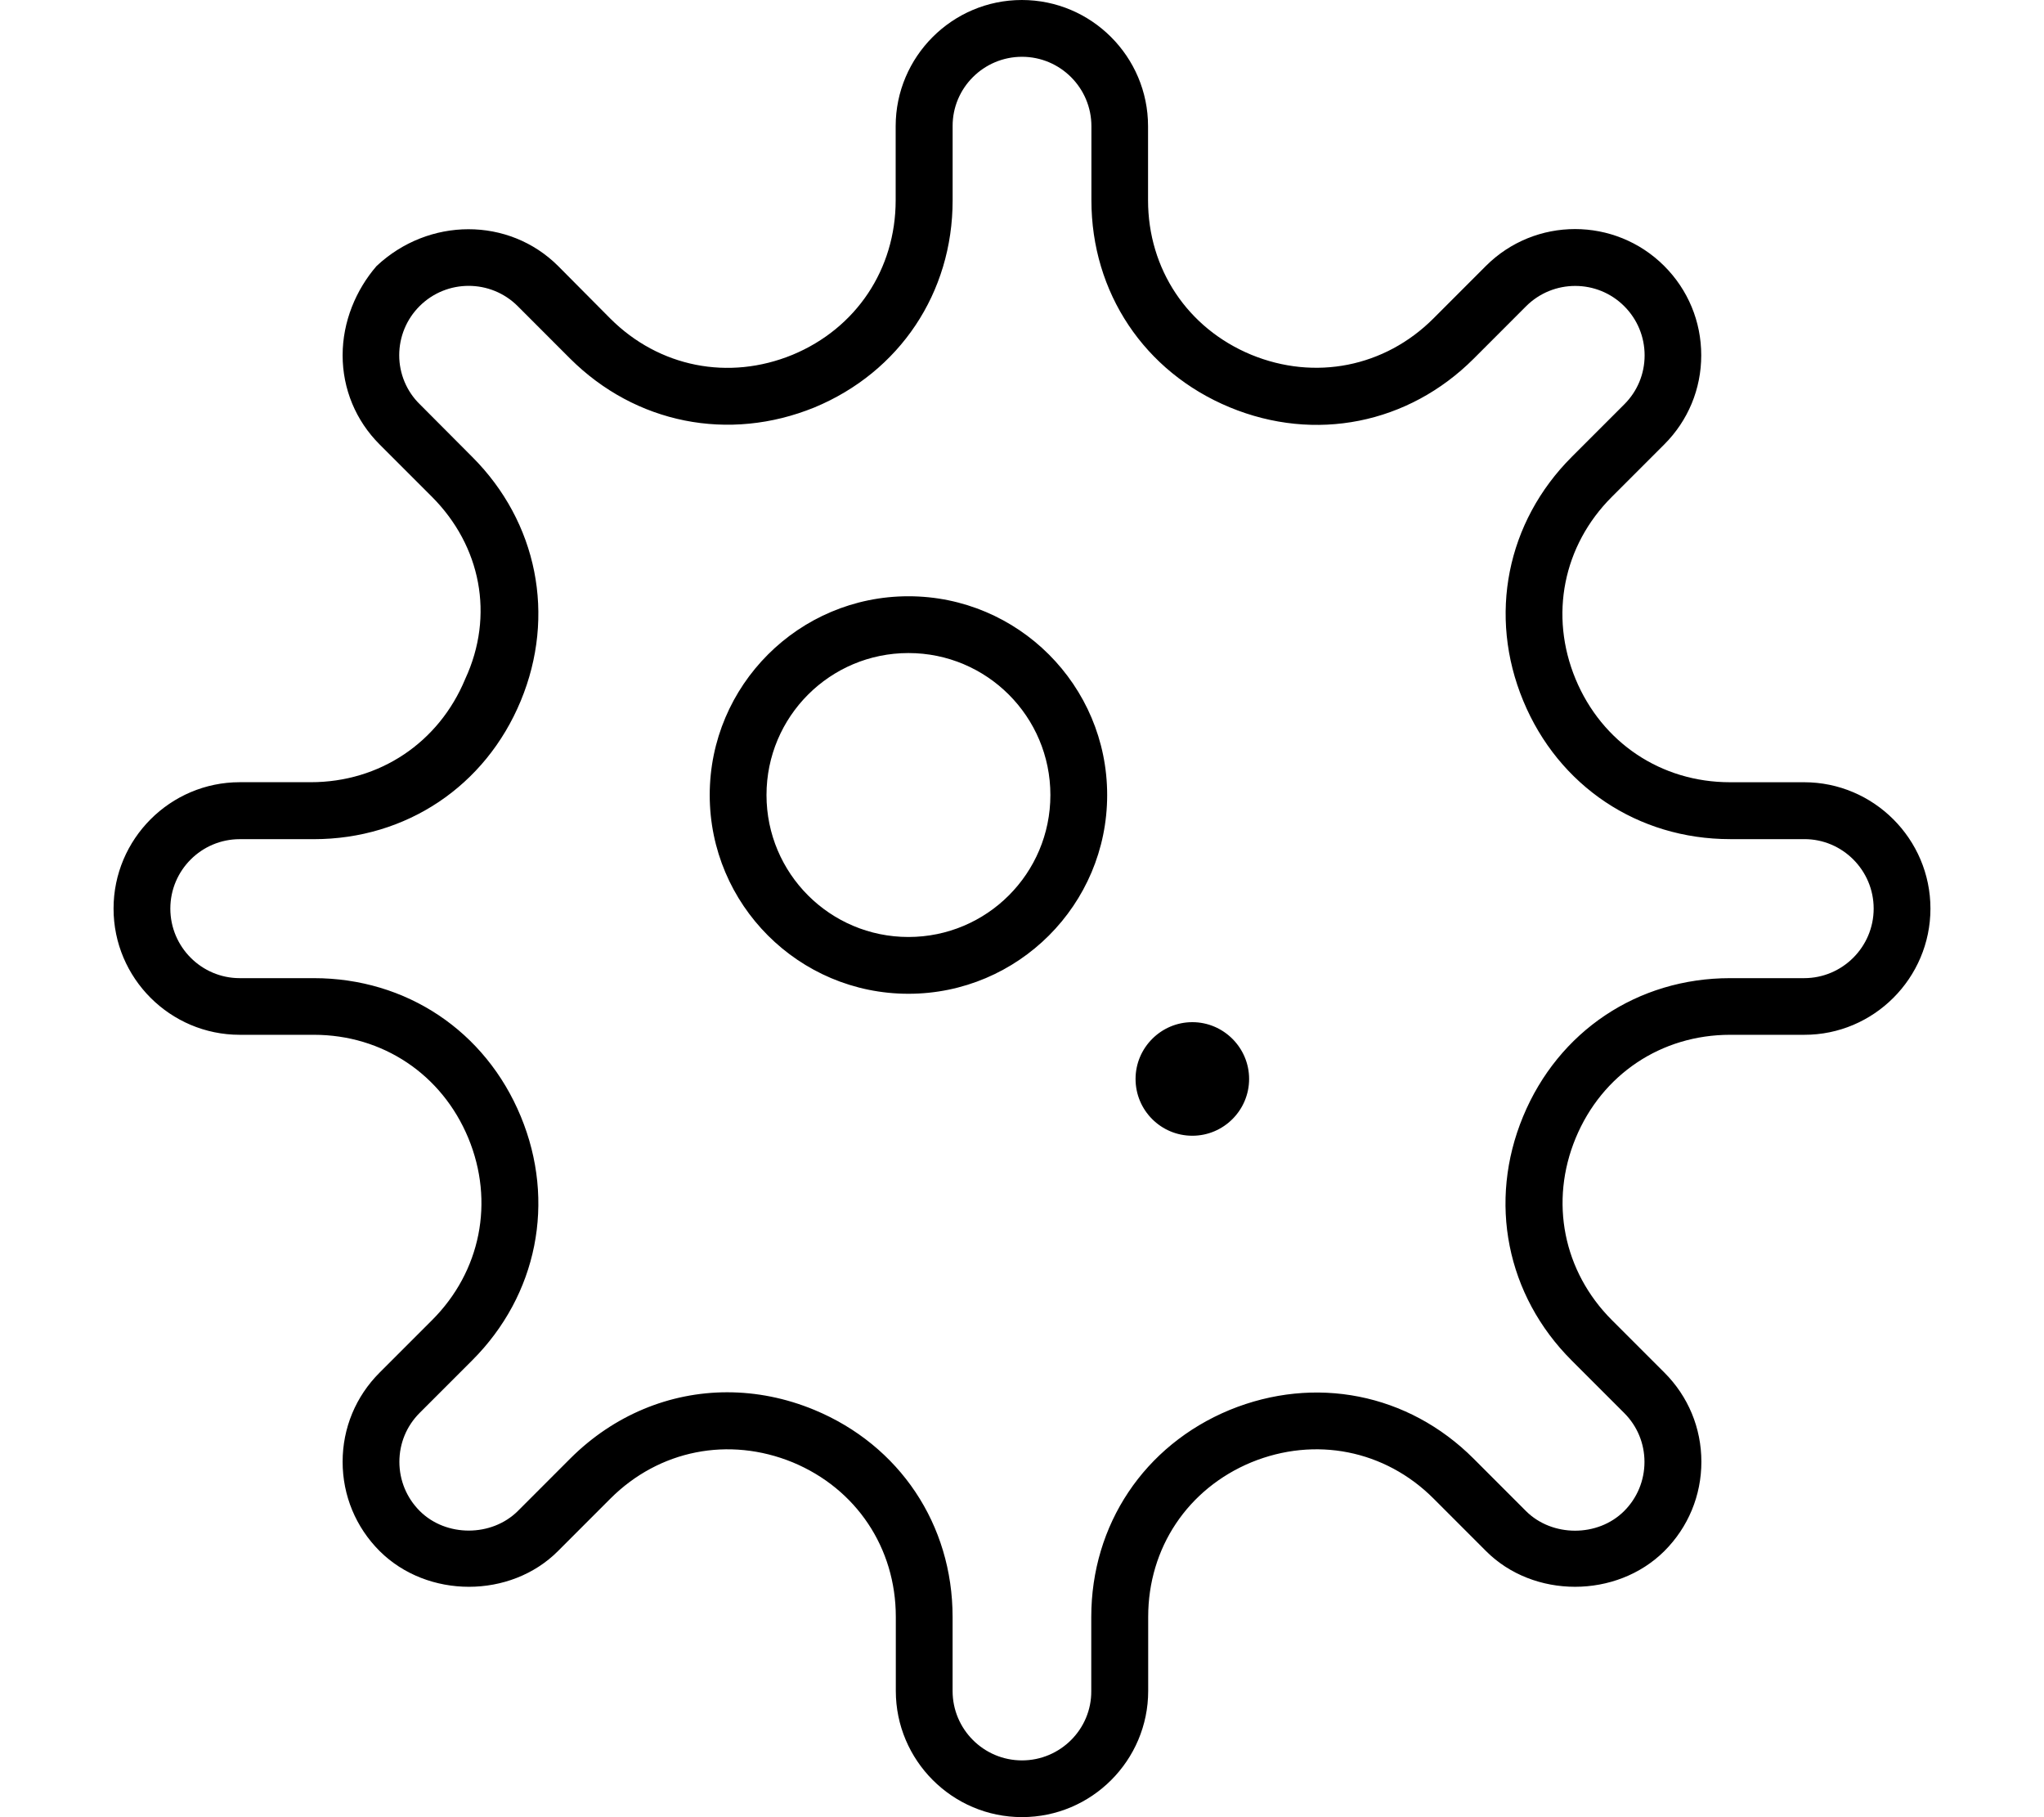 <svg xmlns="http://www.w3.org/2000/svg" viewBox="0 0 576 512"><!--! Font Awesome Pro 6.0.0-alpha3 by @fontawesome - https://fontawesome.com License - https://fontawesome.com/license (Commercial License) --><path d="M508.4 220.4h-20.88c-19.42 0-36.09-11.16-43.53-29.09c-7.422-17.91-3.516-37.59 10.22-51.31l14.78-14.78c6.719-6.719 10.42-15.62 10.42-25.12s-3.706-18.43-10.42-25.15c-13.88-13.88-36.4-13.88-50.28-.003l-14.77 14.78c-13.72 13.72-33.41 17.59-51.34 10.22c-17.94-7.438-29.08-24.12-29.08-43.53V35.56c0-19.59-15.95-35.56-35.56-35.56S252.4 15.97 252.4 35.56v20.88c0 19.41-11.14 36.09-29.08 43.53c-17.97 7.375-37.61 3.5-51.34-10.22L157.3 74.97C143.4 61.09 120.8 61.16 106.1 74.97C100.3 81.69 96.55 90.63 96.55 100.1s3.703 18.41 10.42 25.12l14.78 14.78C135.5 153.8 139.4 173.4 131.1 191.3c-7.438 17.94-24.11 29.09-43.53 29.09H67.56C47.95 220.4 32 236.4 32 256s15.95 35.56 35.56 35.56h20.88c19.42 0 36.09 11.16 43.53 29.09c7.422 17.91 3.516 37.59-10.22 51.31l-14.78 14.78c-6.719 6.719-10.42 15.62-10.42 25.12s3.706 18.43 10.42 25.15c13.48 13.44 36.89 13.44 50.28 .003l14.77-14.78c13.73-13.72 33.38-17.56 51.34-10.22c17.94 7.438 29.08 24.12 29.08 43.53v20.88c0 19.59 15.95 35.56 35.56 35.56s35.56-15.97 35.56-35.56v-20.88c0-19.41 11.14-36.09 29.08-43.53c17.94-7.344 37.63-3.5 51.34 10.22l14.77 14.78c13.39 13.44 36.79 13.43 50.28-.003c6.719-6.719 10.42-15.65 10.42-25.15s-3.703-18.41-10.42-25.12l-14.78-14.78c-13.73-13.72-17.64-33.41-10.22-51.31c7.438-17.94 24.11-29.09 43.53-29.09h20.88C528 291.6 544 275.6 544 256S528 220.4 508.4 220.4zM508.4 275.6h-20.88c-26.02 0-48.36 14.94-58.31 38.97c-9.953 24-4.703 50.38 13.69 68.75l14.78 14.78c3.703 3.688 5.734 8.594 5.734 13.81s-2.047 10.16-5.734 13.84c-7.422 7.406-20.3 7.344-27.66 0l-14.77-14.78c-18.42-18.41-44.73-23.56-68.78-13.69c-24.03 9.969-38.95 32.31-38.95 58.31v20.88C307.6 487.2 298.8 496 288 496s-19.56-8.781-19.56-19.56v-20.88c0-26-14.92-48.34-38.95-58.31c-8.062-3.344-16.38-4.969-24.56-4.969c-16.23 0-31.98 6.438-44.22 18.66l-14.77 14.78c-7.375 7.344-20.25 7.406-27.66 0c-3.688-3.688-5.734-8.625-5.734-13.84s2.031-10.12 5.734-13.81l14.78-14.78c18.39-18.38 23.64-44.75 13.69-68.75C136.8 290.5 114.5 275.6 88.44 275.6H67.56C56.78 275.6 48 266.8 48 256s8.781-19.56 19.56-19.56h20.88c26.02 0 48.36-14.94 58.31-38.97c9.953-24 4.703-50.38-13.69-68.75L118.3 113.9C114.6 110.3 112.5 105.3 112.5 100.1s2.047-10.16 5.734-13.84c7.625-7.625 20.03-7.625 27.66 0l14.77 14.78C179.1 119.4 205.4 124.6 229.5 114.8c24.03-9.969 38.95-32.31 38.95-58.31V35.56C268.4 24.78 277.2 16 288 16s19.56 8.781 19.56 19.56v20.88c0 26 14.92 48.34 38.95 58.31c24.06 9.969 50.39 4.688 68.78-13.69l14.77-14.78c7.641-7.625 20.05-7.625 27.66 0c3.688 3.688 5.734 8.625 5.734 13.84s-2.031 10.12-5.734 13.81l-14.78 14.78c-18.39 18.38-23.64 44.75-13.69 68.75c9.953 24.03 32.3 38.97 58.31 38.97h20.88C519.2 236.4 528 245.2 528 256S519.2 275.6 508.4 275.6zM256 168C225.1 168 200 193.1 200 224S225.1 280 256 280S312 254.9 312 224S286.9 168 256 168zM256 264C233.9 264 216 246.1 216 224S233.9 184 256 184S296 201.9 296 224S278.1 264 256 264zM336 288C327.2 288 320 295.2 320 304c0 8.836 7.164 16 16 16S352 312.8 352 304C352 295.2 344.8 288 336 288z"/></svg>